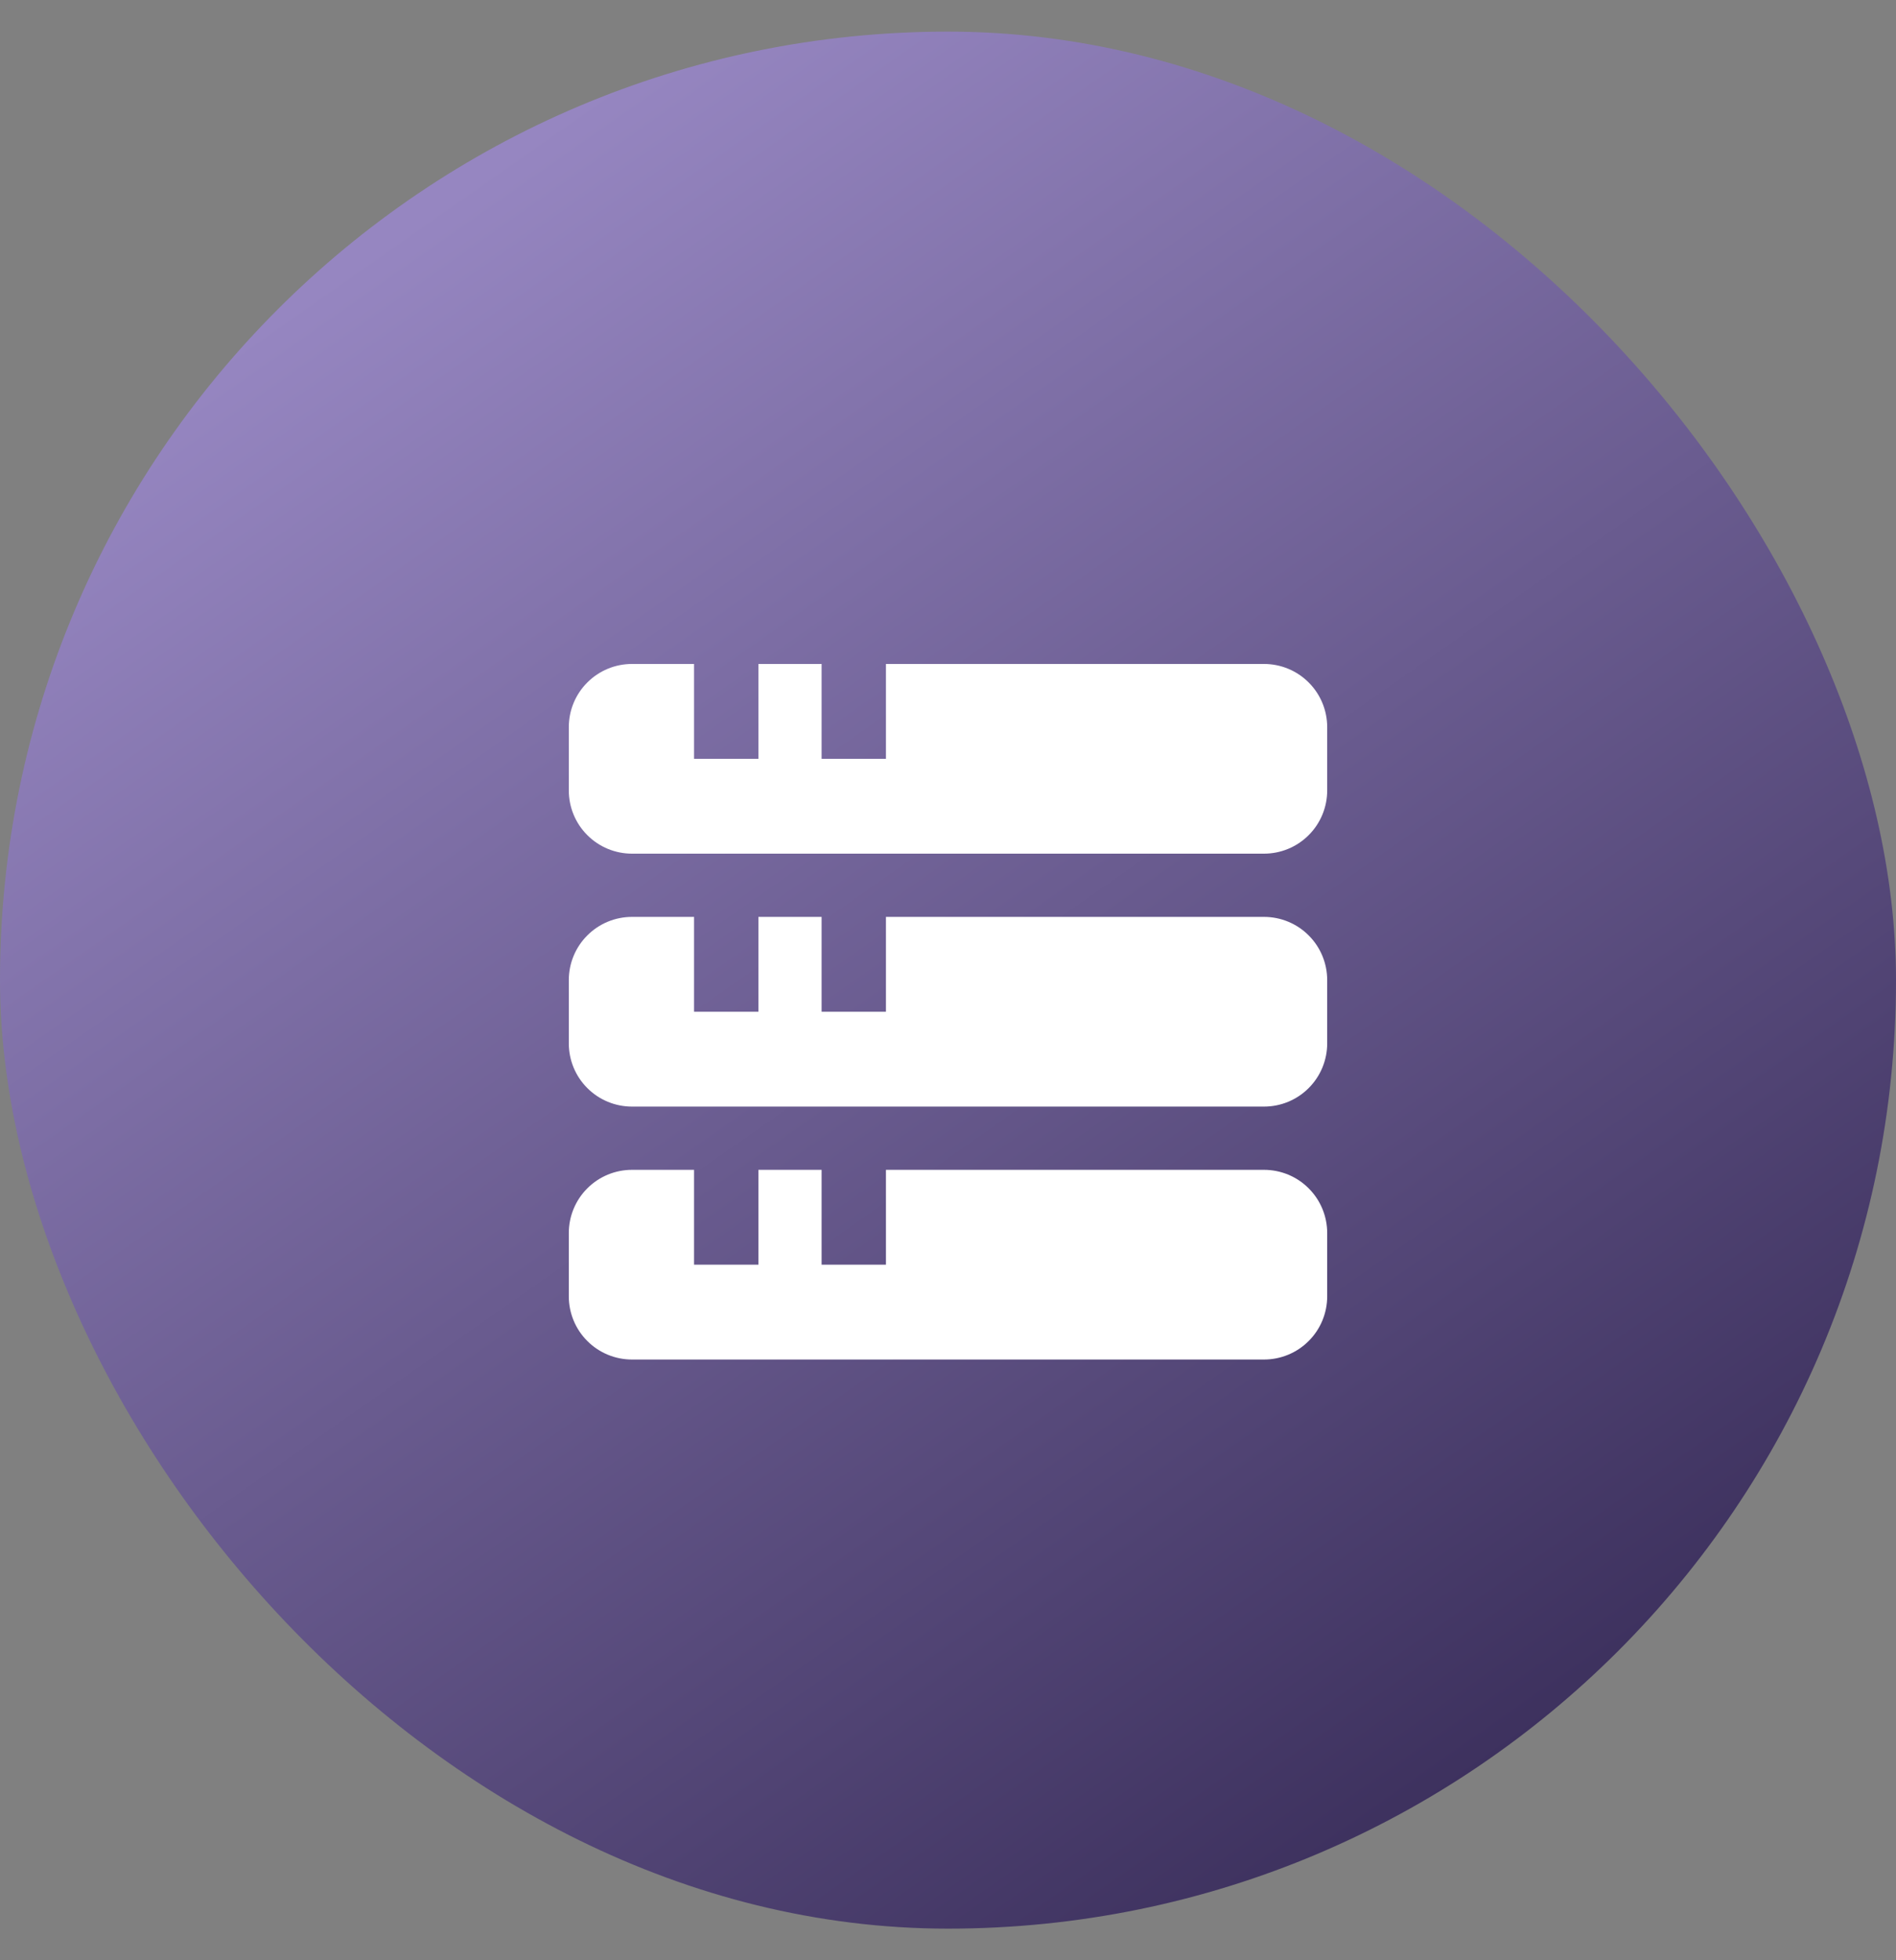 <svg xmlns="http://www.w3.org/2000/svg" width="30" height="31" viewBox="0 0 30 31" fill="none"><rect x="0" y="0" width="30" height="31" fill="#808080" stroke="none"/><rect y="0.5" width="30" height="30" rx="15" fill="url(#paint0_linear_2675_8689)"></rect><g clip-path="url(#clip0_2675_8689)"><path d="M20 10.5H14.018V12H13V10.5H12V12H10.982V10.5H10C9.735 10.5 9.48 10.605 9.293 10.793C9.105 10.98 9 11.235 9 11.5V12.5C9 12.765 9.105 13.02 9.293 13.207C9.48 13.395 9.735 13.5 10 13.5H20C20.265 13.5 20.52 13.395 20.707 13.207C20.895 13.02 21 12.765 21 12.5V11.5C21 11.235 20.895 10.98 20.707 10.793C20.52 10.605 20.265 10.5 20 10.5Z" fill="white"></path><path d="M20 14.5H14.018V16H13V14.5H12V16H10.982V14.5H10C9.735 14.5 9.48 14.605 9.293 14.793C9.105 14.98 9 15.235 9 15.5V16.5C9 16.765 9.105 17.02 9.293 17.207C9.48 17.395 9.735 17.5 10 17.5H20C20.265 17.5 20.52 17.395 20.707 17.207C20.895 17.02 21 16.765 21 16.5V15.5C21 15.235 20.895 14.98 20.707 14.793C20.52 14.605 20.265 14.5 20 14.5Z" fill="white"></path><path d="M20 18.5H14.018V20H13V18.5H12V20H10.982V18.5H10C9.735 18.5 9.48 18.605 9.293 18.793C9.105 18.98 9 19.235 9 19.5V20.5C9 20.765 9.105 21.02 9.293 21.207C9.48 21.395 9.735 21.5 10 21.5H20C20.265 21.5 20.52 21.395 20.707 21.207C20.895 21.02 21 20.765 21 20.5V19.5C21 19.235 20.895 18.98 20.707 18.793C20.52 18.605 20.265 18.5 20 18.5Z" fill="white"></path></g><defs><linearGradient id="paint0_linear_2675_8689" x1="4.583" y1="4.875" x2="21.667" y2="29.25" gradientUnits="userSpaceOnUse"><stop stop-color="#9686C1"></stop><stop offset="1" stop-color="#3D315E"></stop></linearGradient><clipPath id="clip0_2675_8689"><rect width="12" height="12" fill="white" transform="translate(9 10)"></rect></clipPath></defs></svg>
